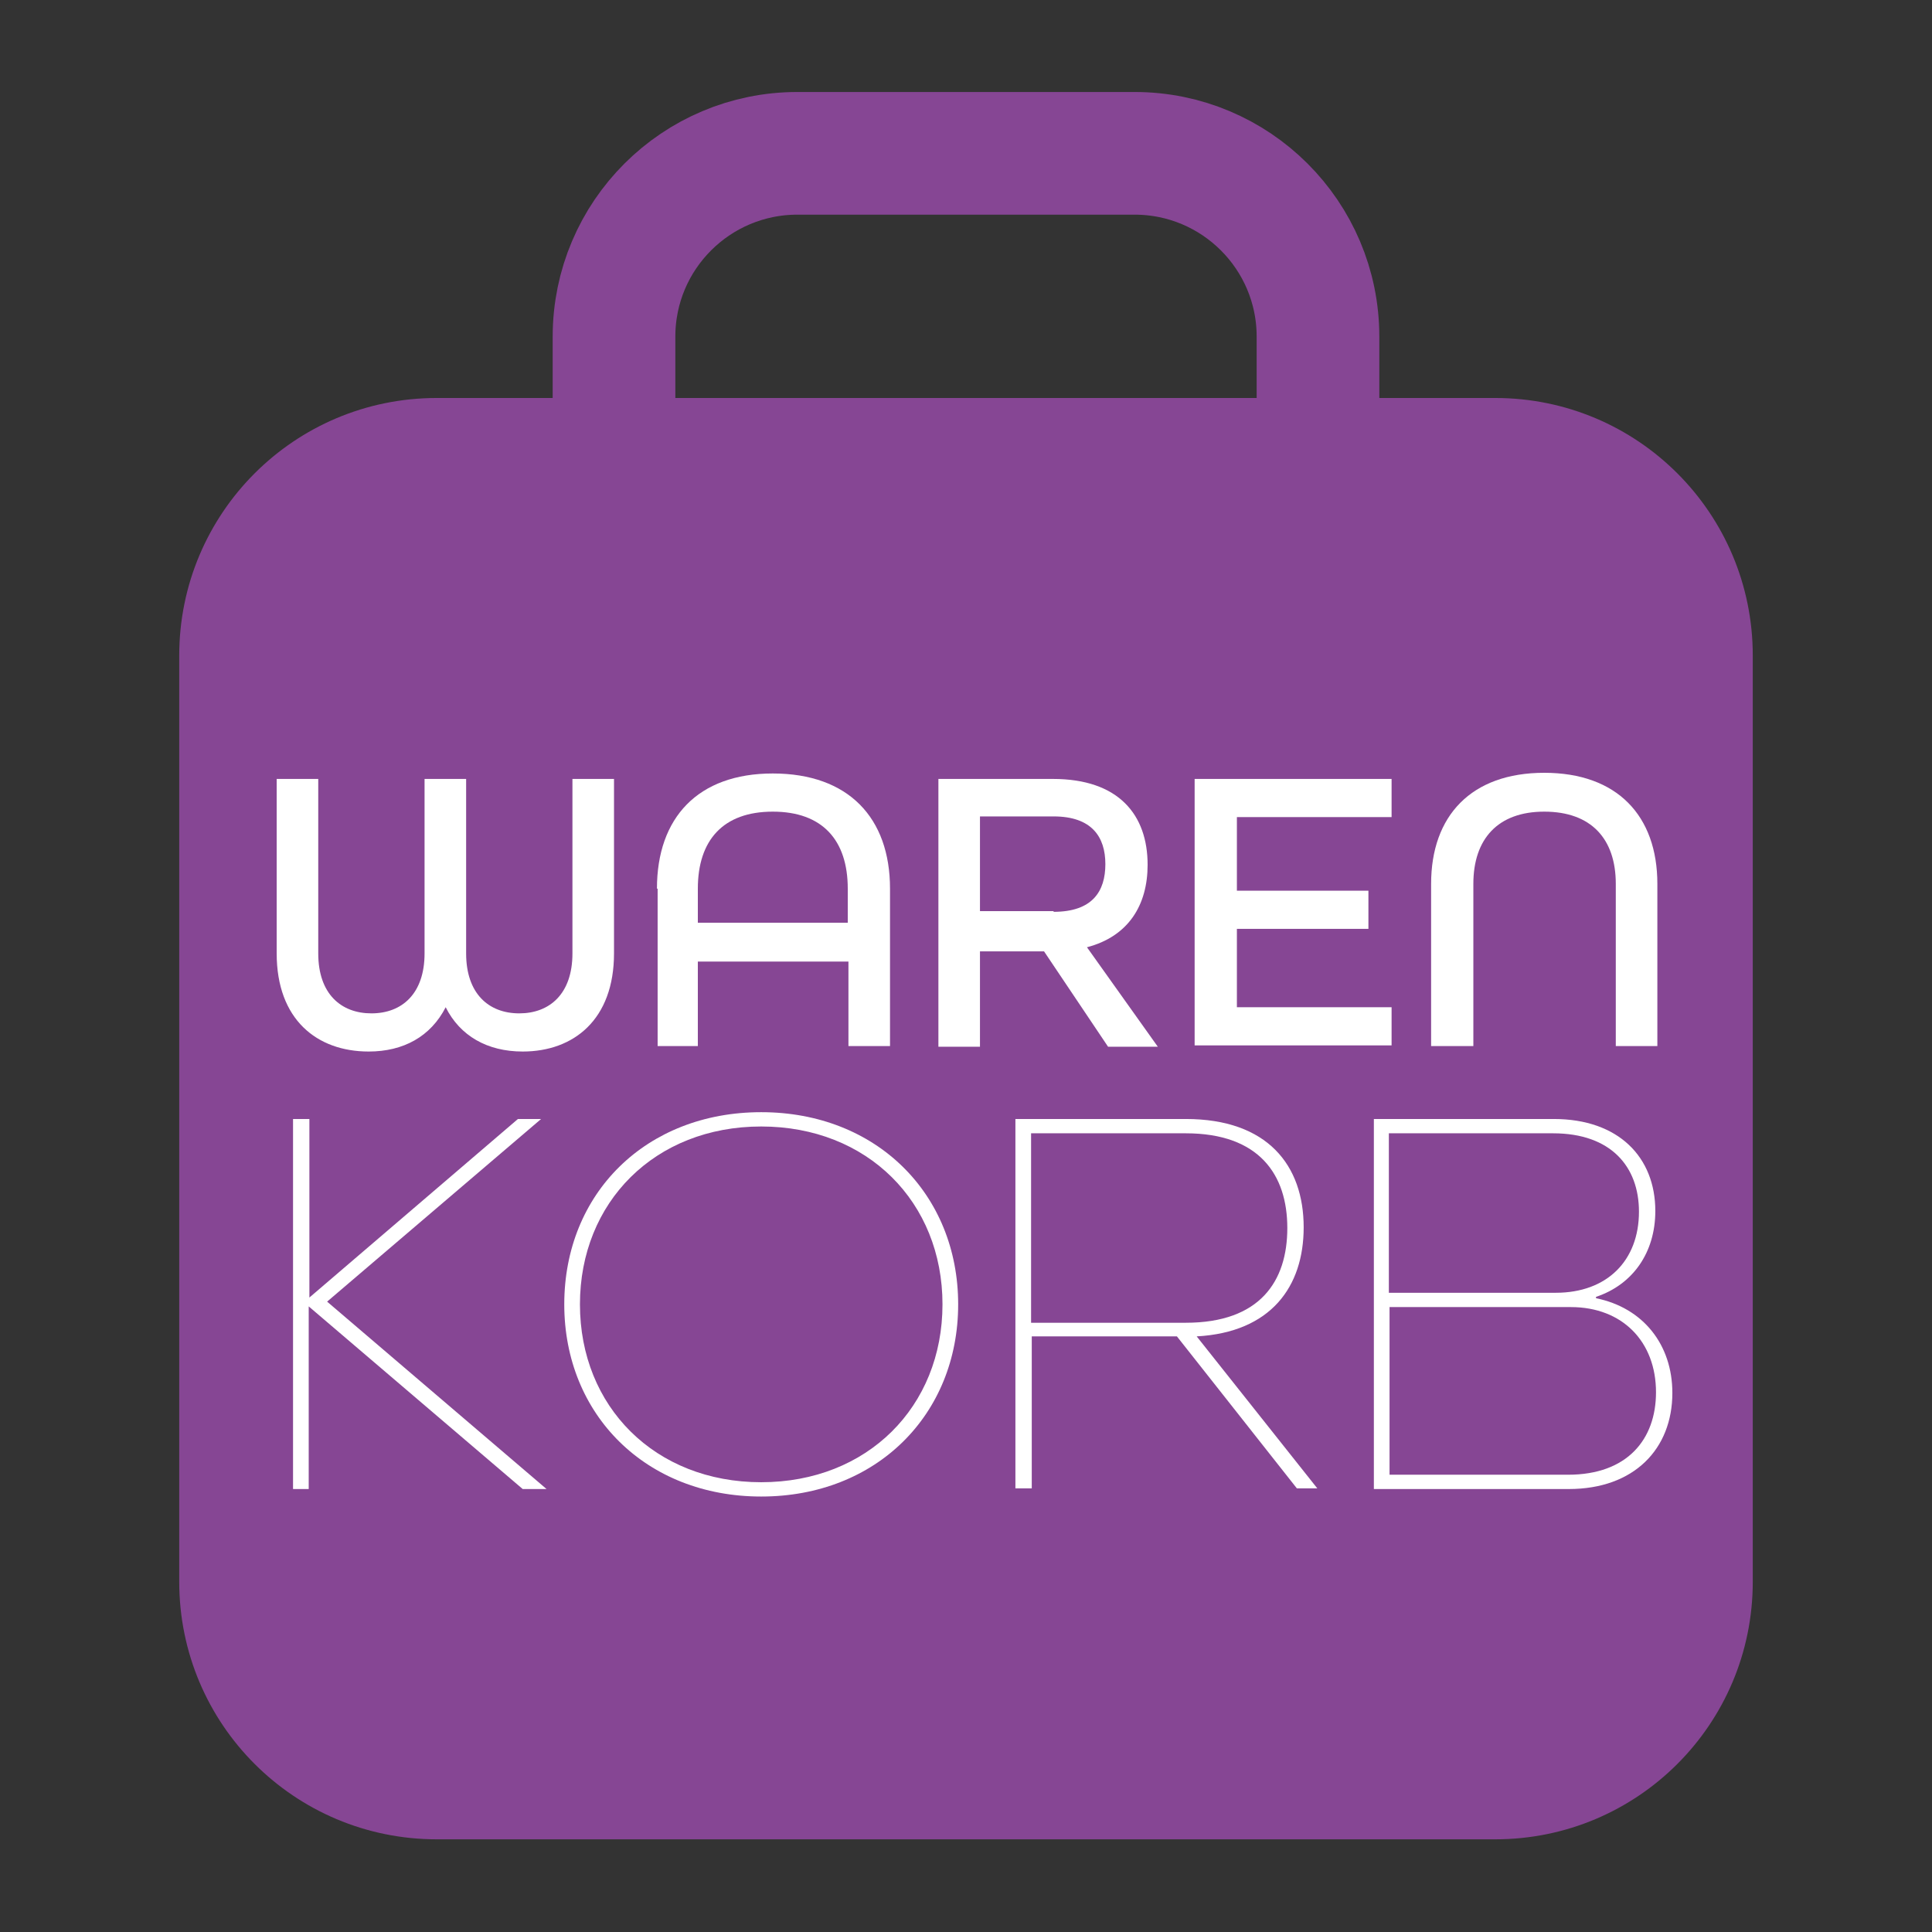<?xml version="1.0" encoding="utf-8"?>
<!-- Generator: Adobe Illustrator 26.5.3, SVG Export Plug-In . SVG Version: 6.00 Build 0)  -->
<svg version="1.1" id="Ebene_4" xmlns="http://www.w3.org/2000/svg" xmlns:xlink="http://www.w3.org/1999/xlink" x="0px" y="0px"
	 viewBox="0 0 283.5 283.5" style="enable-background:new 0 0 283.5 283.5;" xml:space="preserve">
<rect x="0" y="0" width="283.5" height="283.5" fill="#333333" stroke="none"/>
<style type="text/css">
	.st0{fill:#864694;}
	.st1{fill:none;stroke:#864694;stroke-width:18;stroke-miterlimit:10;}
	.st2{enable-background:new    ;}
	.st3{fill:#FFFFFF;}
</style>
<path class="st0" d="M64.1,58.4h155.3c20.9,0,37.8,16.9,37.8,37.8v135.9c0,20.9-16.9,37.8-37.8,37.8H64.1
	c-20.9,0-37.8-16.9-37.8-37.8V96.2C26.3,75.3,43.2,58.4,64.1,58.4z"/>
<path class="st1" d="M117,22.5h49.5c14.8,0,26.9,12,26.9,26.9V146c0,14.8-12,26.9-26.9,26.9H117c-14.8,0-26.9-12-26.9-26.9V49.4
	C90.1,34.5,102.2,22.5,117,22.5z"/>
<g class="st2">
	<path class="st3" d="M40.6,139.9v-25.6h6.1v25.6c0,6,3.4,8.8,7.8,8.8c4.5,0,7.8-2.9,7.8-8.8v-25.6h6.1v25.6c0,5.9,3.3,8.8,7.8,8.8
		c4.4,0,7.8-2.8,7.8-8.8v-25.6h6.1v25.6c0,9.7-5.9,14.4-13.4,14.4c-5.2,0-9.2-2.3-11.3-6.5c-2.2,4.3-6.2,6.5-11.3,6.5
		C46.5,154.3,40.6,149.6,40.6,139.9z"/>
	<path class="st3" d="M96.4,130.4c0-10.4,6-16.9,17-16.9c11.1,0,17.2,6.5,17.2,16.9v23.1h-6.1v-12.4h-22.1v12.4h-5.9V130.4z
		 M124.4,135.4v-5c0-7.1-3.7-11.3-11-11.3s-11,4.2-11,11.3v5H124.4z"/>
	<path class="st3" d="M137.6,114.3h16.9c9.7,0,13.9,5.3,13.9,12.6c0,5.9-2.8,10.5-8.9,12.1l10.4,14.6h-7.3l-9.4-14h-9.4v14h-6.1
		V114.3z M154.6,133.8c5.7,0,7.6-3,7.6-7c0-4-2-7-7.6-7h-10.8v13.9H154.6z"/>
	<path class="st3" d="M175.3,114.3h28.9v5.6h-22.7v10.8h19.3v5.6h-19.3v11.5h22.7v5.6h-28.9V114.3z"/>
	<path class="st3" d="M210,129.7c0-10,5.9-16.3,16.6-16.3c10.7,0,16.6,6.3,16.6,16.3v23.8h-6.1v-23.8c0-6.6-3.6-10.6-10.5-10.6
		c-6.8,0-10.4,4-10.4,10.6v23.8H210V129.7z"/>
</g>
<g class="st2">
	<path class="st3" d="M43.1,164.2h2.3v26.2L76,164.2h3.4L48,191l32.2,27.5h-3.5l-31.4-26.8v26.8h-2.3V164.2z"/>
</g>
<g class="st2">
	<path class="st3" d="M82.8,191.4c0-16.3,12-28.2,28.9-28.2s28.9,12,28.9,28.2s-12,28.2-28.9,28.2S82.8,207.6,82.8,191.4z
		 M138.3,191.4c0-15-11-26.1-26.6-26.1s-26.6,11.1-26.6,26.1s11,26.1,26.6,26.1S138.3,206.4,138.3,191.4z"/>
	<path class="st3" d="M149,164.2h25c12,0,17.3,6.8,17.3,15.9c0,8.7-4.8,15.4-15.7,16l17.7,22.3h-3l-17.6-22.3h-21.3v22.3H149V164.2z
		 M174,194.1c10.9,0,14.9-6.1,14.9-13.9s-4.1-13.9-14.9-13.9h-22.7v27.8H174z"/>
	<path class="st3" d="M201.5,164.2H228c9.5,0,14.9,5.6,14.9,13.5c0,6.1-3.3,10.8-8.7,12.6v0.2c6.9,1.4,11.2,6.8,11.2,13.9
		c0,8.2-5.6,14.1-15.2,14.1h-28.6V164.2z M228.3,189.7c7.5,0,12.2-4.7,12.2-11.9c0-6.6-4.1-11.5-12.6-11.5h-24.1v23.4H228.3z
		 M230.1,216.4c8.7,0,12.9-5.2,12.9-12.1c0-7.4-4.9-12.5-12.5-12.5h-26.6v24.6H230.1z"/>
</g>
</svg>
